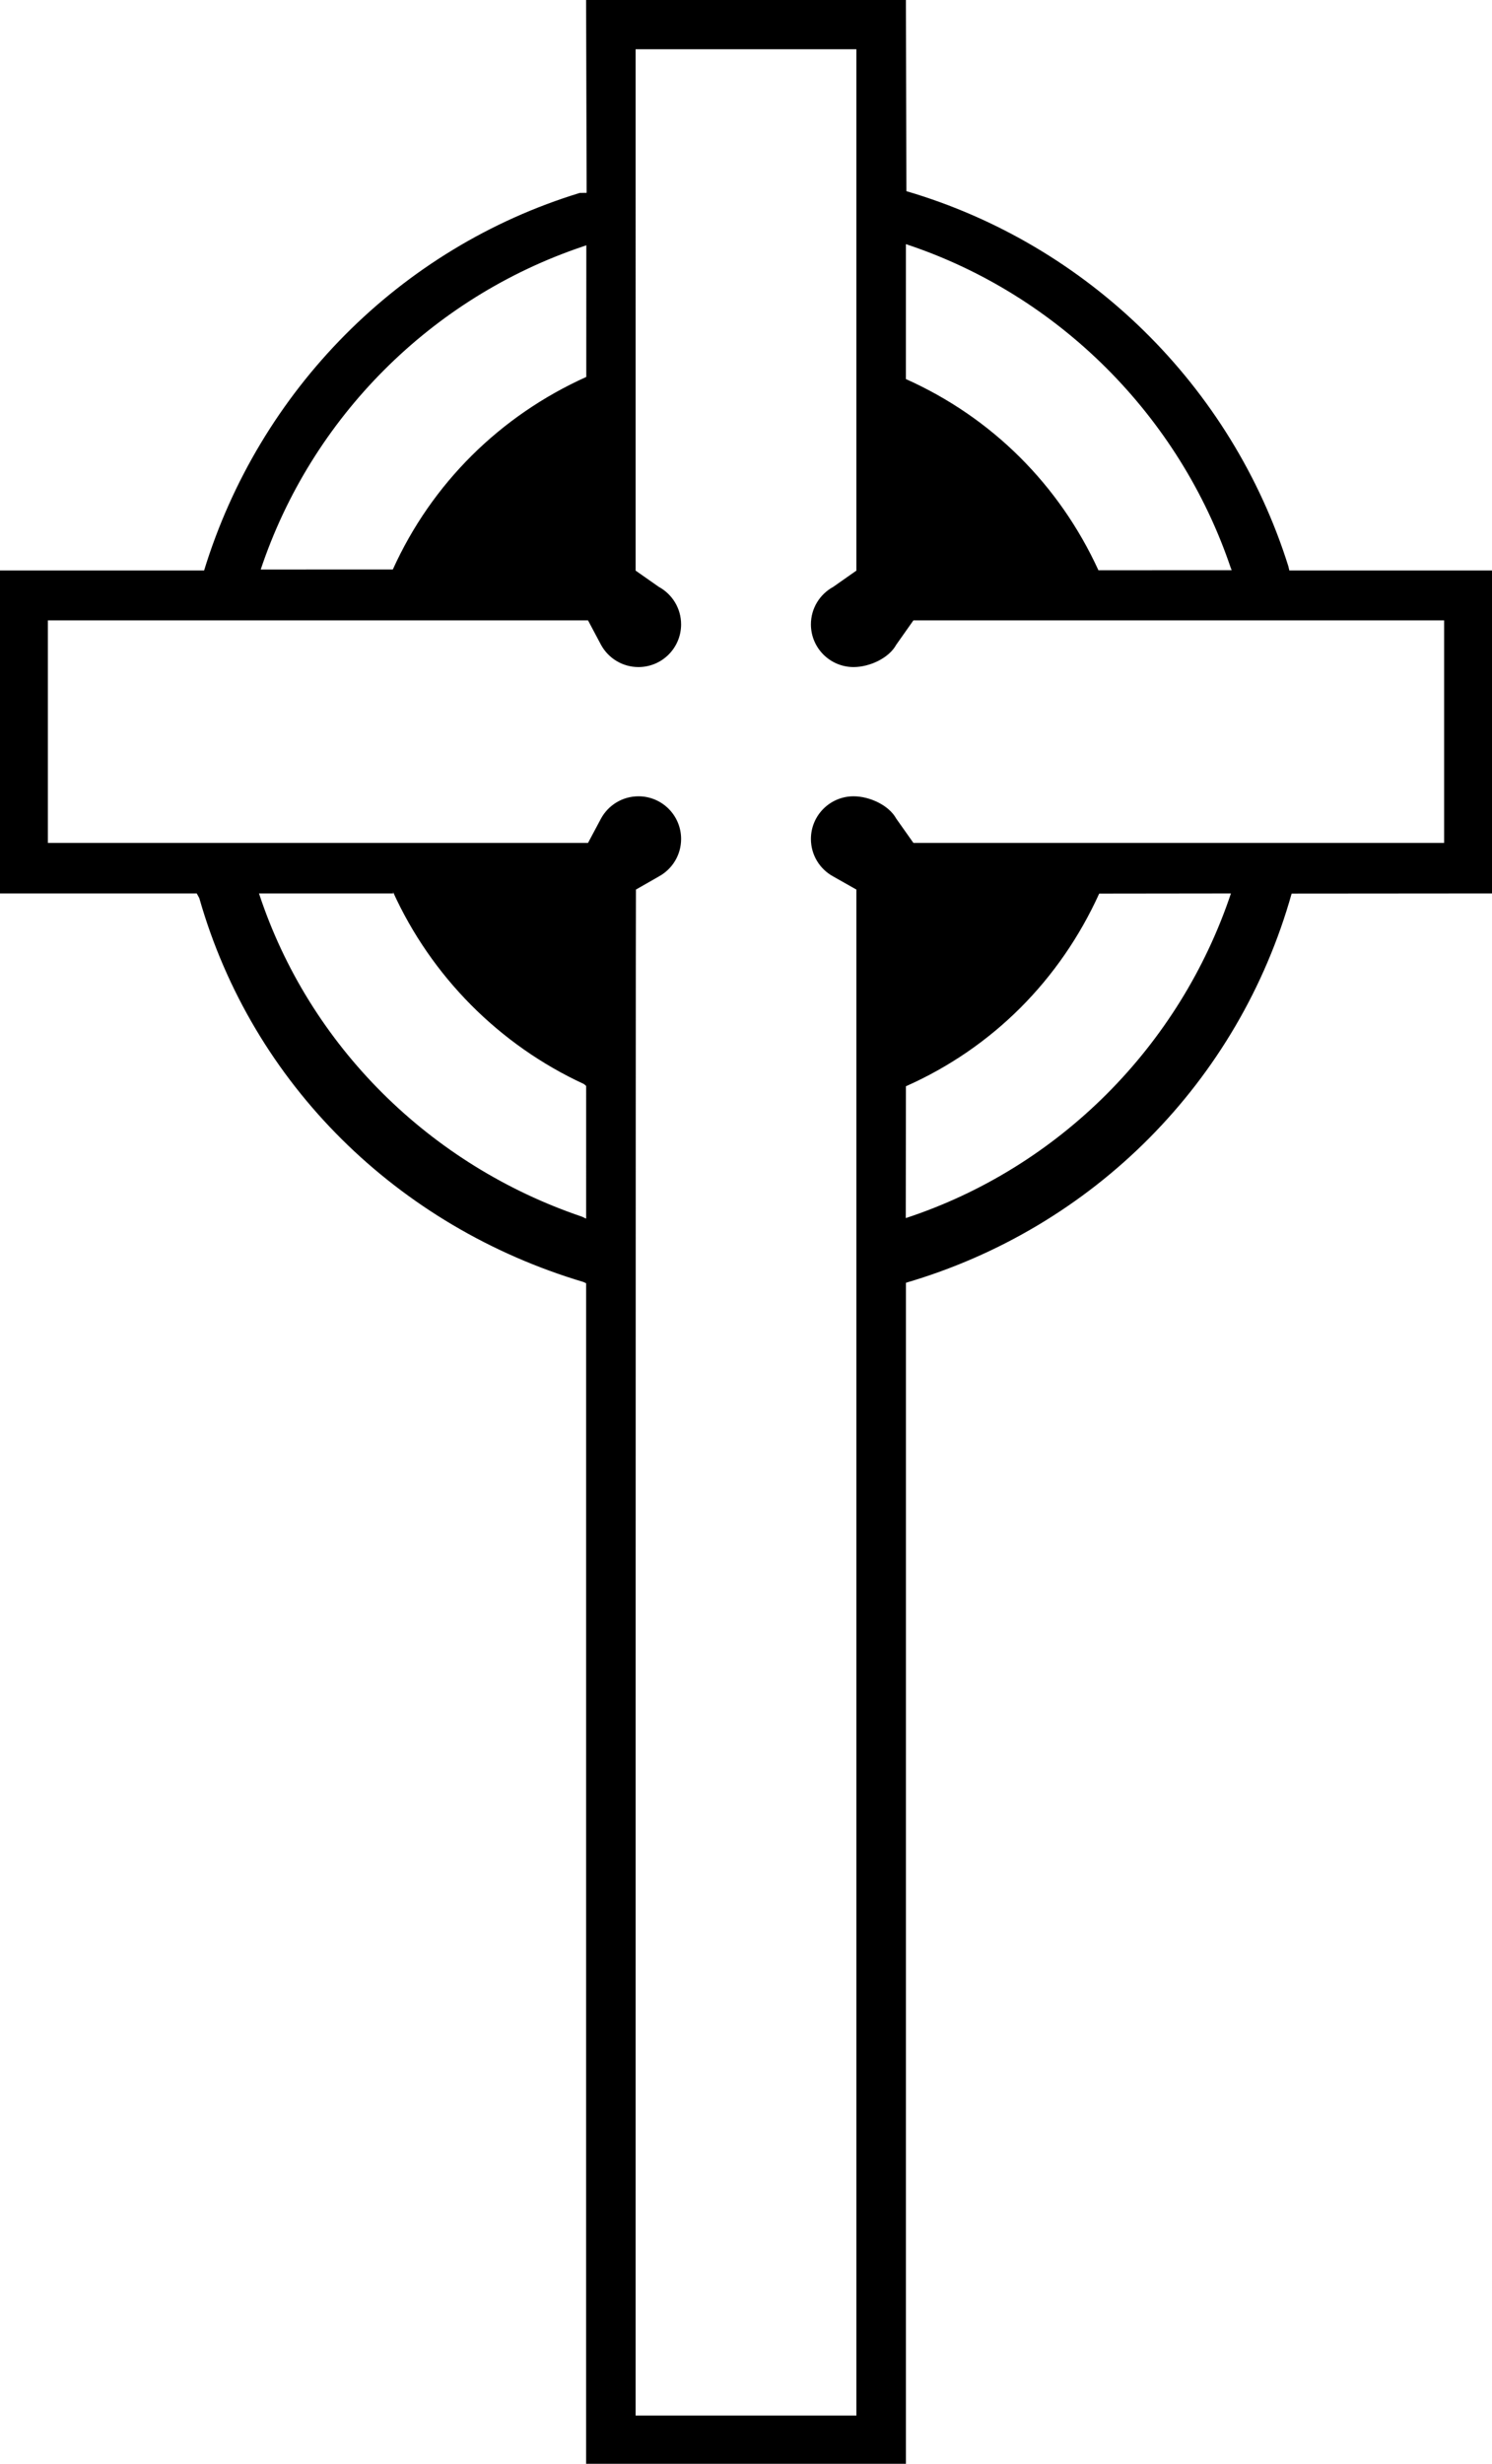 <?xml version="1.0" encoding="utf-8"?>
<!-- Generator: Adobe Illustrator 17.0.0, SVG Export Plug-In . SVG Version: 6.00 Build 0)  -->
<!DOCTYPE svg PUBLIC "-//W3C//DTD SVG 1.1//EN" "http://www.w3.org/Graphics/SVG/1.1/DTD/svg11.dtd">
<svg version="1.1" id="Layer_1" xmlns="http://www.w3.org/2000/svg" xmlns:xlink="http://www.w3.org/1999/xlink" x="0px" y="0px"
	 width="130.888px" height="216px" viewBox="0 0 130.888 216" enable-background="new 0 0 130.888 216" xml:space="preserve">
<path d="M113.109,50.013l-0.089-0.377c-4.967-15.796-17.583-28.203-33.505-32.877L79.474,0H51.416l0.048,16.903l-0.599,0.01
	c-15.794,4.822-28.12,17.317-32.96,33.101H0V78.33h17.261l0.222,0.407c4.654,16.341,17.432,28.804,33.69,33.652l0.246,0.115
	L51.416,216h28.059l0.002-103.542c16.42-4.804,29.193-17.622,33.833-34.115l17.579-0.014V50.013H113.109z M79.474,21.405
	c13.368,4.416,24.01,15.074,28.503,28.404l0.079,0.178l-11.695,0.006c-3.436-7.492-9.355-13.392-16.889-16.76L79.474,21.405z
	 M51.146,21.606l0.29-0.103l-0.004,11.543c-7.56,3.404-13.56,9.341-16.97,16.879l-11.59,0.004
	C27.319,36.612,37.84,26.075,51.146,21.606z M51.42,106.837l-0.369-0.173c-13.322-4.509-23.929-14.965-28.33-28.334h11.783
	l-0.044-0.173c3.372,7.447,9.349,13.461,16.768,16.881l0.193,0.167L51.42,106.837L51.42,106.837z M79.46,106.789l0.014-11.477
	l-0.002-0.079c7.603-3.376,13.515-9.321,16.956-16.889l11.557-0.014C103.498,91.723,92.89,102.379,79.46,106.789z M126.687,73.898
	H80.131l-1.508-2.131c-0.635-1.164-2.323-1.956-3.741-1.956c-2.067,0-3.743,1.674-3.743,3.741c0,1.42,0.791,2.654,1.958,3.289
	l2.031,1.148v133.78H55.76c0,0,0-133.78,0.028-133.78l2.008-1.148c1.164-0.635,1.956-1.869,1.956-3.289
	c0-2.067-1.676-3.741-3.741-3.741c-1.42,0-2.656,0.792-3.289,1.956l-1.137,2.131H4.201V54.387h47.383l1.137,2.138
	c0.633,1.164,1.869,1.956,3.289,1.956c2.065,0,3.741-1.674,3.741-3.741c0-1.42-0.791-2.654-1.956-3.289l-2.035-1.426V4.316h19.368
	v45.709l-2.031,1.426c-1.166,0.635-1.958,1.869-1.958,3.289c0,2.067,1.676,3.741,3.743,3.741c1.419,0,3.106-0.791,3.741-1.956
	l1.508-2.138h46.556C126.687,54.387,126.687,73.898,126.687,73.898z"/>
</svg>
